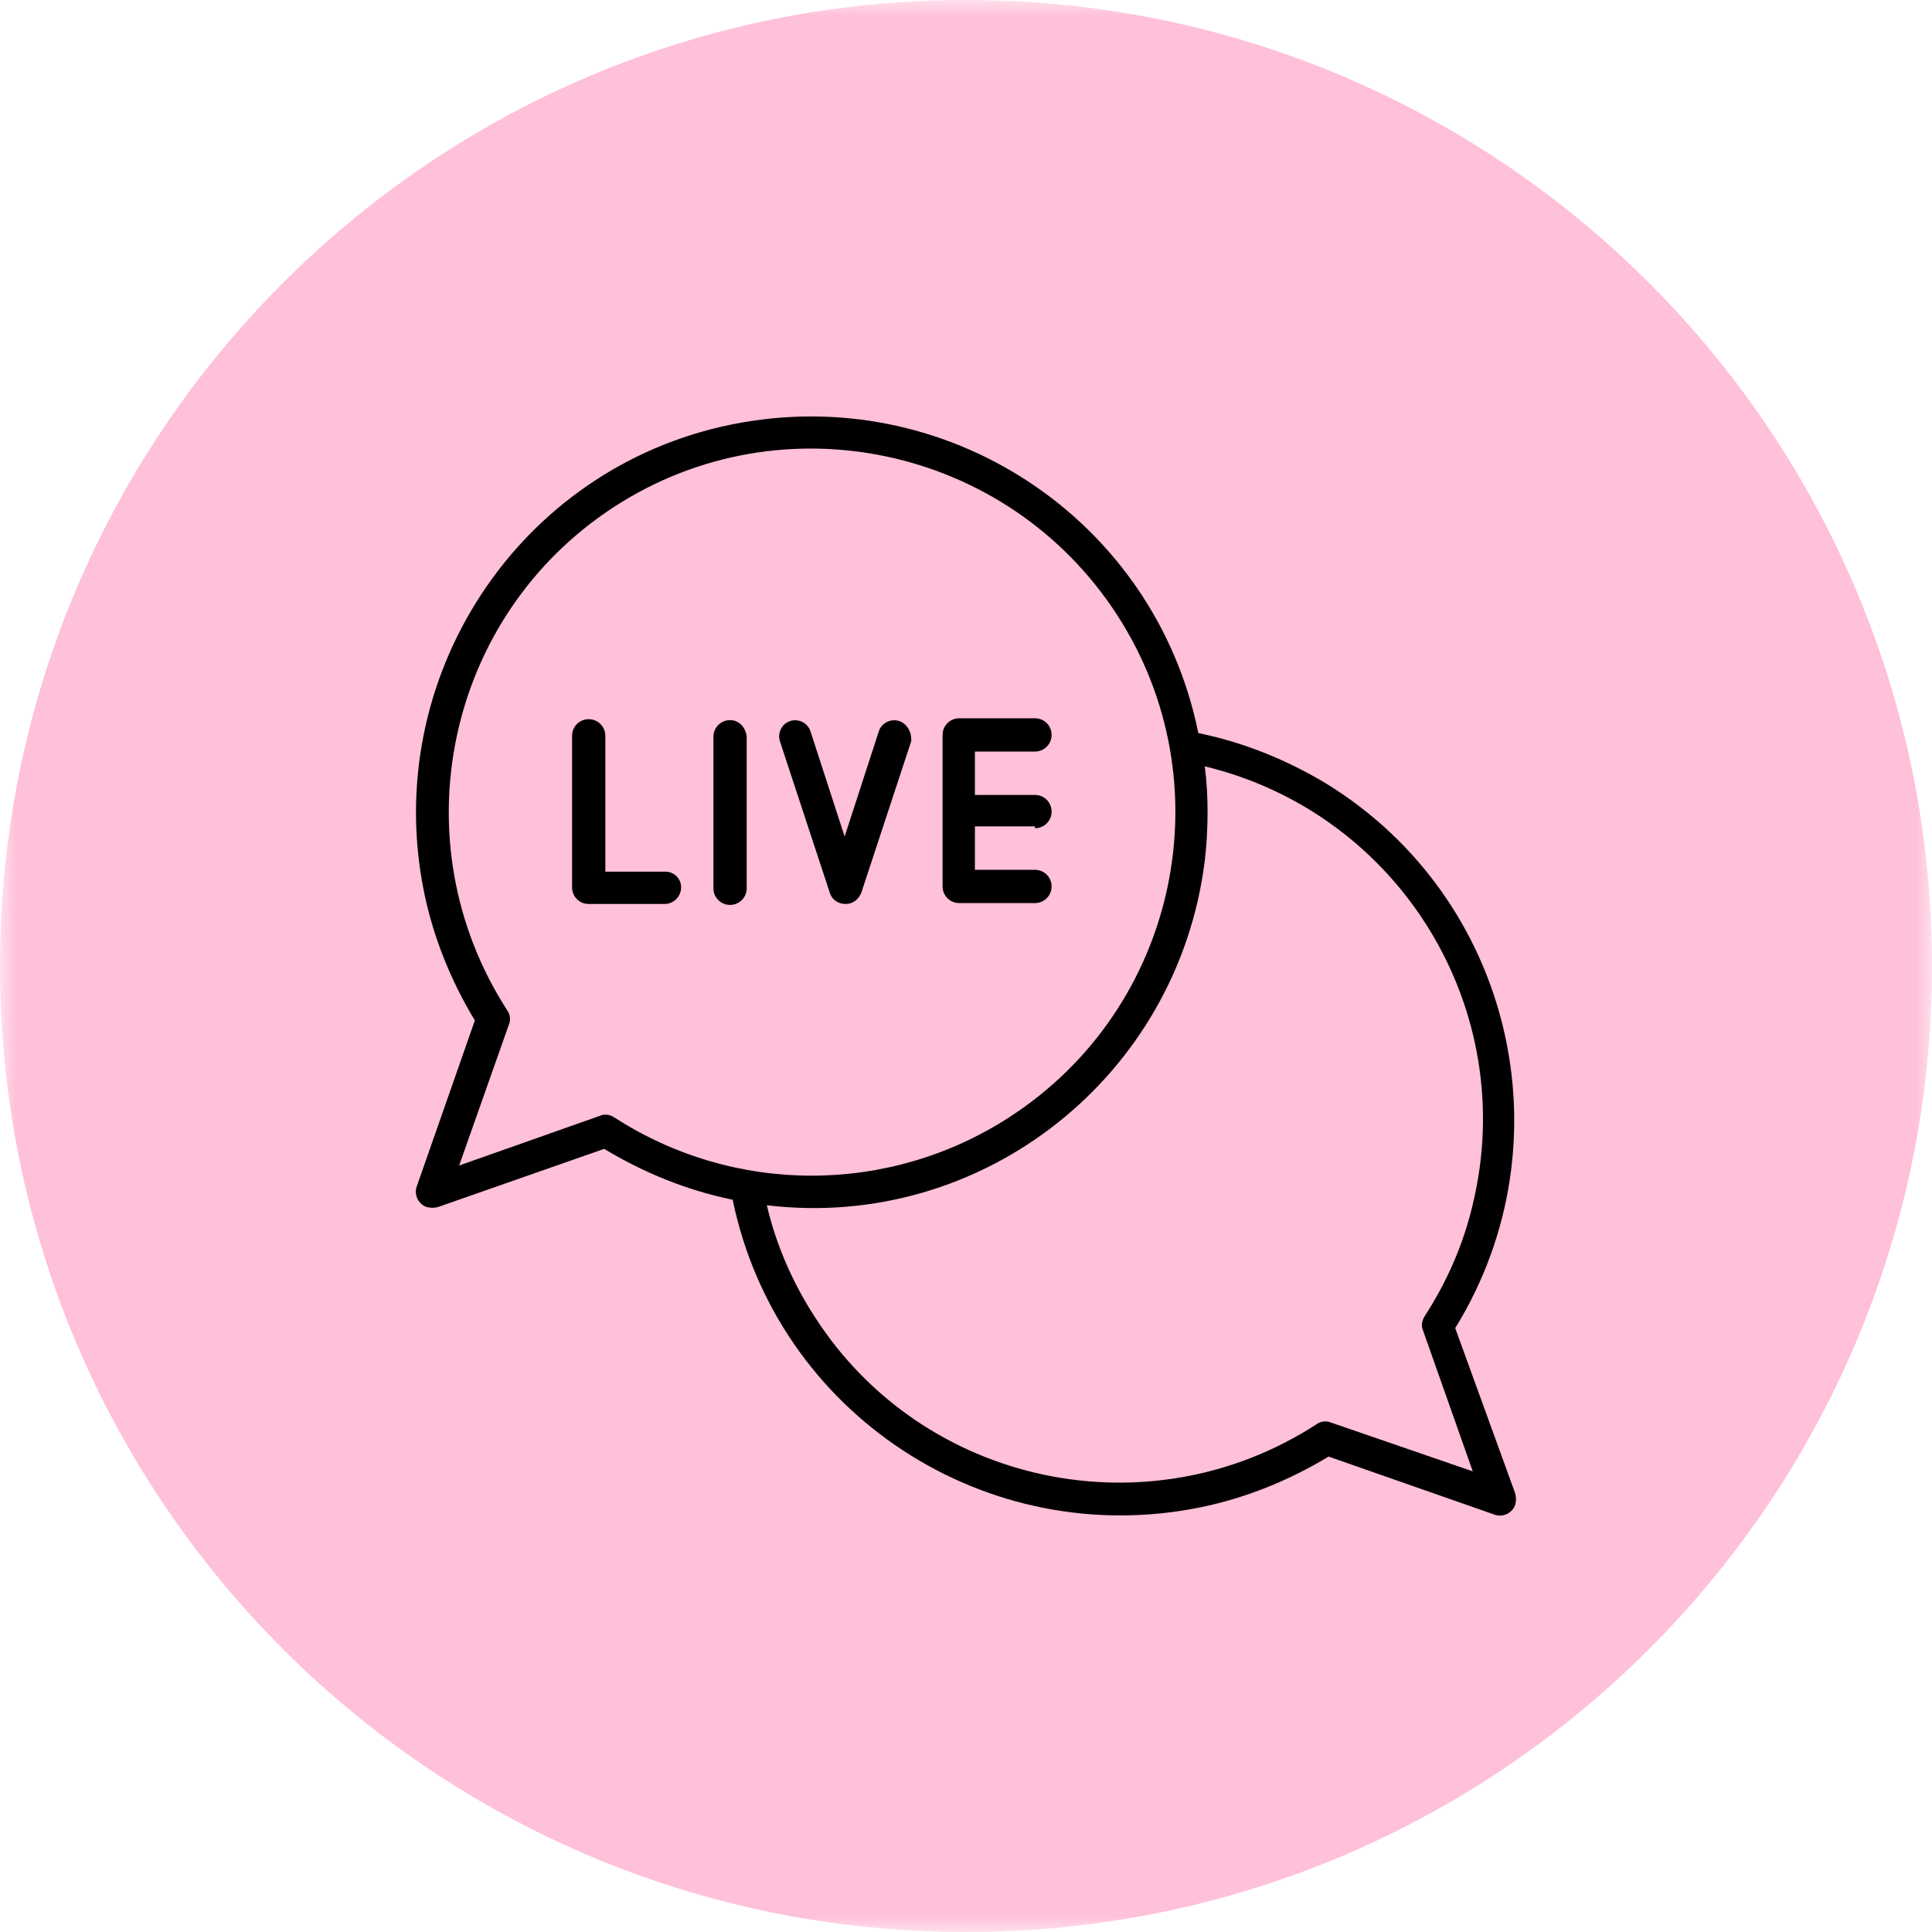 <svg width="60" height="60" viewBox="0 0 60 60" fill="none" xmlns="http://www.w3.org/2000/svg">
<g clip-path="url(#clip0_1511_1127)">
<mask id="mask0_1511_1127" style="mask-type:luminance" maskUnits="userSpaceOnUse" x="0" y="0" width="60" height="60">
<path d="M60 0H0V60H60V0Z" fill="white"/>
</mask>
<g mask="url(#mask0_1511_1127)">
<path d="M60 30C60 46.569 46.569 60 30 60C13.431 60 0 46.569 0 30C0 13.431 13.431 0 30 0C46.569 0 60 13.431 60 30Z" fill="#FFC0D9"/>
<path d="M44.857 12.342H42.49C42.347 12.342 42.203 12.199 42.203 12.056C42.203 11.912 42.347 11.769 42.49 11.769H44.857C45.001 11.769 45.144 11.912 45.144 12.056C45.216 12.199 45.072 12.342 44.857 12.342Z" fill="#FFC0D9"/>
<path d="M44.714 29.916H42.705C42.418 29.916 42.203 29.701 42.203 29.414C42.203 29.127 42.418 28.912 42.705 28.912H44.714C45.001 28.912 45.216 29.127 45.216 29.414C45.216 29.701 45.001 29.916 44.714 29.916Z" fill="#FFC0D9"/>
<path d="M45.193 41.246C48.751 35.478 46.972 27.903 41.204 24.345C39.97 23.599 38.621 23.053 37.215 22.766C35.867 16.109 29.382 11.833 22.724 13.182C16.067 14.531 11.82 21.073 13.169 27.702C13.456 29.108 14.001 30.457 14.747 31.691L12.939 36.856C12.853 37.114 12.996 37.401 13.255 37.487C13.37 37.516 13.484 37.516 13.599 37.487L18.764 35.679C19.998 36.425 21.347 36.971 22.753 37.258C24.13 43.915 30.616 48.162 37.273 46.813C38.679 46.526 40.028 45.981 41.261 45.235L46.427 47.043C46.685 47.129 46.972 46.985 47.058 46.727C47.087 46.612 47.087 46.497 47.058 46.383L45.193 41.246ZM18.822 34.617C18.764 34.617 18.707 34.617 18.649 34.646L14.259 36.196L15.809 31.805C15.866 31.662 15.837 31.49 15.751 31.375C12.365 26.124 13.857 19.122 19.08 15.736C24.302 12.35 31.304 13.871 34.69 19.093C38.076 24.316 36.584 31.317 31.333 34.704C27.602 37.114 22.81 37.114 19.08 34.704C18.994 34.646 18.908 34.617 18.822 34.617ZM41.319 44.173C41.175 44.116 41.003 44.144 40.888 44.23C35.666 47.617 28.664 46.124 25.307 40.902C24.618 39.84 24.102 38.664 23.815 37.43C30.501 38.233 36.584 33.441 37.416 26.726C37.474 26.238 37.502 25.722 37.502 25.205C37.502 24.718 37.474 24.259 37.416 23.799C43.471 25.263 47.201 31.346 45.738 37.401C45.451 38.635 44.934 39.811 44.246 40.873C44.16 41.017 44.131 41.16 44.188 41.303L45.738 45.694L41.319 44.173Z" fill="black"/>
<path d="M20.664 27.07H18.799V22.852C18.799 22.565 18.569 22.335 18.282 22.335C17.995 22.335 17.766 22.565 17.766 22.852V27.558C17.766 27.845 17.995 28.074 18.282 28.074H20.635C20.922 28.074 21.152 27.845 21.152 27.558C21.152 27.271 20.922 27.07 20.664 27.07ZM22.672 22.364C22.386 22.364 22.156 22.594 22.156 22.881V27.587C22.156 27.874 22.386 28.103 22.672 28.103C22.959 28.103 23.189 27.874 23.189 27.587V22.881C23.16 22.594 22.959 22.364 22.672 22.364ZM27.924 22.393C27.666 22.307 27.379 22.45 27.293 22.708L26.231 25.98L25.169 22.708C25.083 22.45 24.796 22.307 24.538 22.393C24.279 22.479 24.136 22.766 24.222 23.024L25.772 27.73C25.829 27.931 26.03 28.074 26.259 28.074C26.489 28.074 26.661 27.931 26.747 27.73L28.297 23.024C28.326 22.766 28.182 22.479 27.924 22.393ZM32.142 25.721C32.429 25.721 32.658 25.492 32.658 25.205C32.658 24.918 32.429 24.688 32.142 24.688H30.277V23.34H32.142C32.429 23.34 32.658 23.11 32.658 22.823C32.658 22.536 32.429 22.307 32.142 22.307H29.789C29.502 22.307 29.273 22.536 29.273 22.823V27.529C29.273 27.816 29.502 28.046 29.789 28.046H32.142C32.429 28.046 32.658 27.816 32.658 27.529C32.658 27.242 32.429 27.013 32.142 27.013H30.277V25.664H32.142V25.721Z" fill="black"/>
</g>
</g>
<defs>
<clipPath id="clip0_1511_1127">
<rect width="60" height="60" fill="white"/>
</clipPath>
</defs>
</svg>
